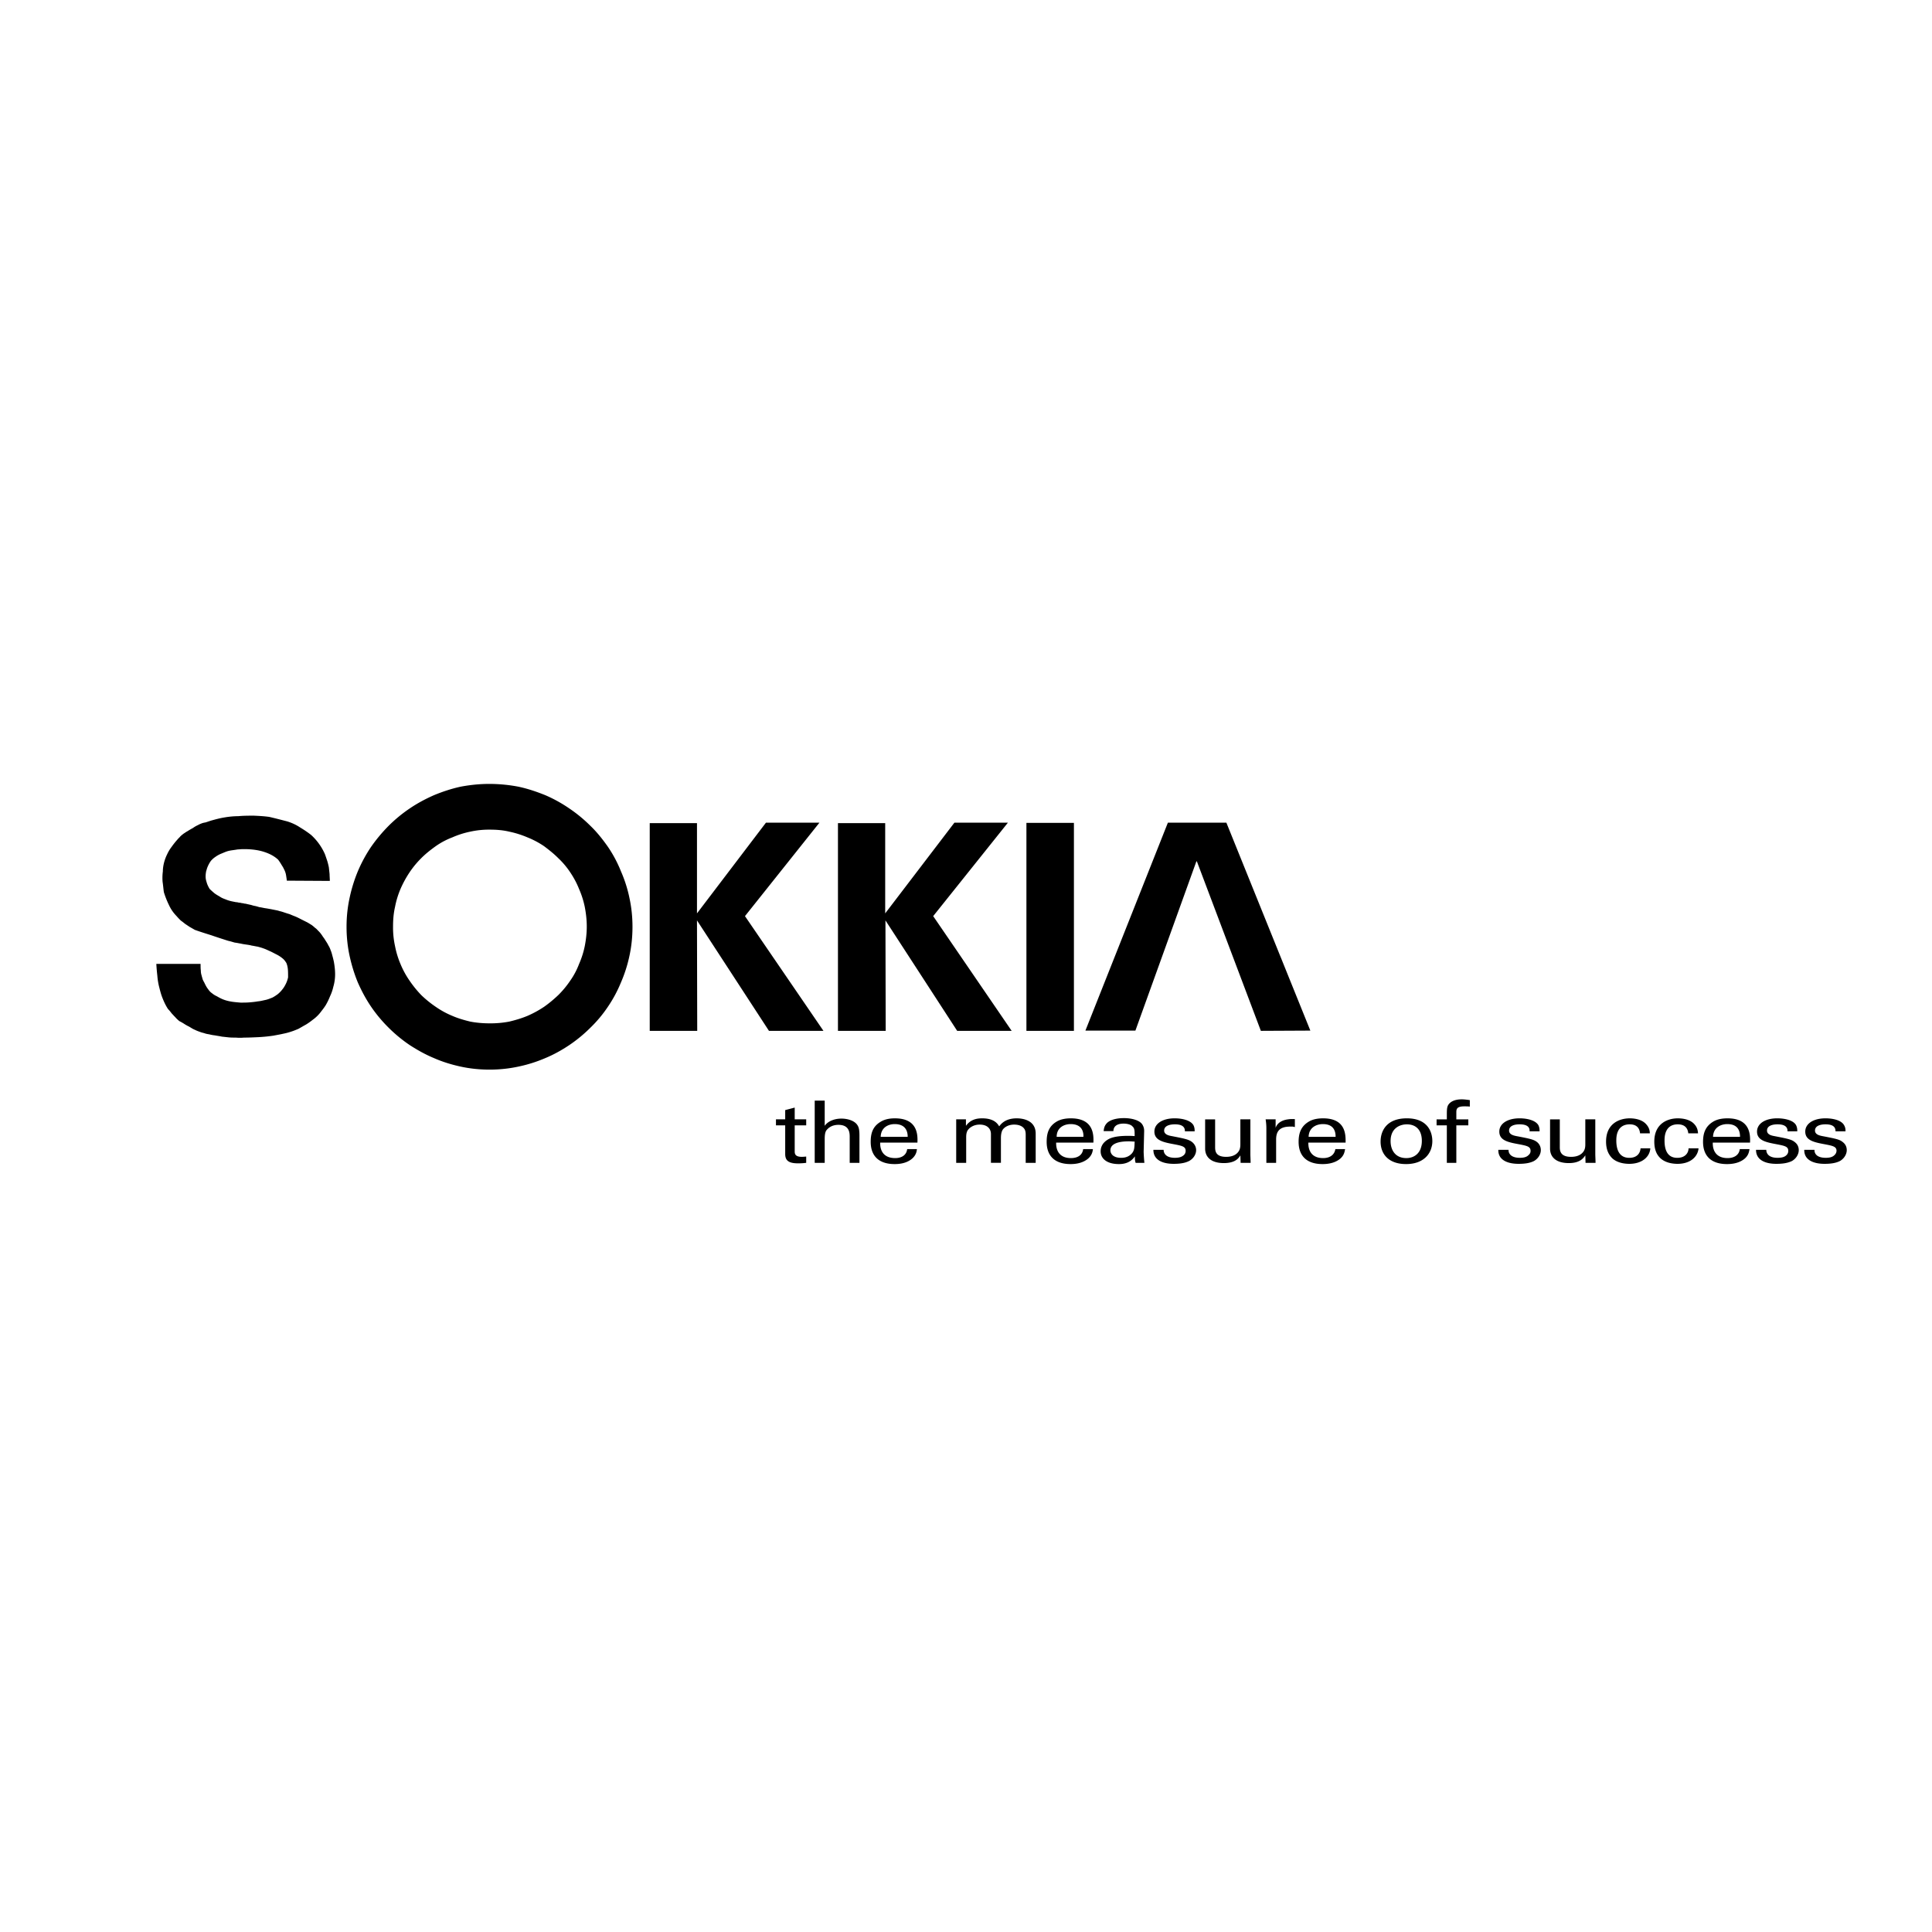 <svg xmlns="http://www.w3.org/2000/svg" width="2500" height="2500" viewBox="0 0 192.756 192.756"><g fill-rule="evenodd" clip-rule="evenodd"><path fill="#fff" d="M0 0h192.756v192.756H0V0z"/><path d="M77.418 112.275h.922v2.868c0 .699.424.923 1.297.923.35 0 .624-.025.798-.05v-.624c-.074 0-.249.025-.448.025-.699 0-.699-.35-.699-.574v-2.568h1.147v-.599h-1.147v-1.172l-.948.25v.922h-.922v.599zM81.284 116.017h.997v-2.295c0-.273 0-.673.149-.922.15-.2.499-.574 1.222-.574 1.123 0 1.123.848 1.123 1.223v2.568h.972v-2.719c0-.623-.075-.822-.174-.998-.3-.523-1.072-.697-1.621-.697-.724 0-1.371.274-1.671.723v-2.519h-.997v6.21zM91.533 113.996c.025-.698.075-2.419-2.245-2.419-.299 0-.897.025-1.396.324-.823.475-1.022 1.172-1.022 2.021 0 1.371.773 2.219 2.394 2.219 1.047 0 1.546-.374 1.771-.573.374-.35.423-.698.448-.923h-.973c-.075.624-.573.898-1.197.898-1.072 0-1.521-.649-1.496-1.547h3.716zm-3.666-.574c.025-.946.773-1.271 1.397-1.271 1.197 0 1.297.873 1.297 1.271h-2.694zM95.398 116.017h.998v-2.469c0-.275 0-.624.224-.873.1-.125.474-.474 1.123-.474.773 0 1.123.424 1.123.947v2.868h.996v-2.42c0-.199 0-.673.225-.947.125-.149.475-.448 1.098-.448.498 0 .822.175.973.374.1.125.176.273.176.647v2.794h.996v-2.918c0-1.271-1.172-1.521-1.895-1.521-1.148 0-1.572.574-1.746.799-.174-.3-.549-.799-1.695-.799-.424 0-1.123.051-1.622.748v-.648H95.4v4.34h-.002zM109.09 113.996c.023-.698.074-2.419-2.246-2.419-.299 0-.922.025-1.42.324-.799.475-.998 1.172-.998 2.021 0 1.371.773 2.219 2.395 2.219 1.021 0 1.547-.374 1.77-.573.375-.35.424-.698.449-.923h-.973c-.074.624-.574.898-1.223.898-1.047 0-1.496-.649-1.471-1.547h3.717zm-3.666-.574c0-.946.773-1.271 1.396-1.271 1.197 0 1.297.873 1.271 1.271h-2.667zM114.176 116.017a15.851 15.851 0 0 1-.074-1.098l.051-2.07c0-.199-.025-.398-.176-.647-.273-.449-1.098-.648-1.846-.648-.547 0-1.271.1-1.67.474-.299.299-.324.599-.35.822h.973c0-.174.051-.748 1.023-.748.299 0 .723.075.896.3.201.175.201.424.201.947-.301-.024-.449-.024-.699-.024-.424 0-1.248.024-1.795.273-.773.375-.898.923-.898 1.272 0 .724.623 1.271 1.82 1.271.424 0 1.123-.074 1.596-.772 0 .225 0 .424.074.648h.874zm-.971-2.121c-.025.623-.025.848-.25 1.147-.25.299-.6.474-1.098.474-.873 0-1.072-.474-1.072-.748 0-.897 1.471-.897 1.869-.897.225 0 .375.024.551.024zM115.074 114.72c0 1.047.973 1.396 2.02 1.396.523 0 1.072-.05 1.521-.273.398-.201.723-.625.723-1.099 0-.274-.123-.573-.398-.798-.324-.249-.623-.324-2.045-.599-.273-.05-.748-.149-.748-.548 0-.624.922-.624 1.072-.624.35 0 1.023.05.998.698h.973c0-.174 0-.374-.125-.623-.324-.524-1.223-.674-1.871-.674-1.195 0-2.02.523-2.02 1.322 0 .897.922 1.072 1.996 1.271.771.15 1.121.225 1.121.648a.559.559 0 0 1-.15.398c-.223.225-.523.3-.922.3-.922 0-1.123-.474-1.123-.798h-1.022v.003zM120.236 111.677v2.918c0 .848.6 1.446 1.869 1.446 1.123 0 1.473-.474 1.646-.772l.025.748h.998c0-.25-.025-.724-.025-.823v-3.517h-.998v2.444c0 .224 0 .549-.225.823-.273.349-.723.474-1.195.474-.998 0-1.098-.524-1.098-.948v-2.793h-.997zM126.346 116.017h.973v-2.319c0-.724.25-1.297 1.396-1.297h.275c.074.024.148.024.199.05v-.798c-.176 0-.375-.024-.674.024-.424.05-1.047.25-1.246.849v-.849h-.998c.051.3.074.599.074.898v3.442h.001zM134.252 113.996c0-.698.074-2.419-2.244-2.419-.301 0-.924.025-1.422.324-.799.475-1.023 1.172-1.023 2.021 0 1.371.773 2.219 2.395 2.219 1.047 0 1.57-.374 1.795-.573.375-.35.4-.698.449-.923h-.973c-.1.624-.598.898-1.221.898-1.049 0-1.496-.649-1.473-1.547h3.717zm-3.691-.574c.025-.946.799-1.271 1.422-1.271 1.197 0 1.271.873 1.271 1.271h-2.693zM137.742 113.896c0 1.272.824 2.244 2.545 2.244 1.746 0 2.617-1.048 2.617-2.294 0-.923-.473-2.27-2.543-2.27-2.019.001-2.619 1.248-2.619 2.32zm.998-.049c0-1.347.998-1.671 1.621-1.671.898 0 1.496.549 1.496 1.646 0 1.297-.822 1.722-1.547 1.722-1.121-.001-1.57-.824-1.57-1.697zM146.646 109.757c-.201-.025-.525-.075-.799-.075-.674 0-1.072.2-1.297.475-.174.225-.199.448-.199 1.047v.474h-1.023v.599h1.023v3.741h.947v-3.741h1.197v-.599h-1.197v-.673c0-.299 0-.623.773-.623.199 0 .398 0 .574.024v-.649h.001zM149.488 114.72c-.025 1.047.973 1.396 2.02 1.396.525 0 1.074-.05 1.521-.273.375-.201.699-.625.699-1.099 0-.274-.1-.573-.375-.798-.324-.249-.623-.324-2.07-.599-.248-.05-.723-.149-.723-.548 0-.624.898-.624 1.047-.624.35 0 1.049.05.998.698h.998c0-.174 0-.374-.125-.623-.324-.524-1.223-.674-1.871-.674-1.195 0-2.02.523-2.02 1.322 0 .897.898 1.072 1.996 1.271.771.15 1.121.225 1.121.648a.493.493 0 0 1-.174.398c-.199.225-.498.3-.898.3-.922 0-1.146-.474-1.121-.798h-1.023v.003zM154.65 111.677v2.918c0 .848.6 1.446 1.871 1.446 1.098 0 1.445-.474 1.646-.772l.023.748h.998c0-.25-.025-.724-.025-.823v-3.517h-.996v2.444c0 .224 0 .549-.225.823-.275.349-.725.474-1.197.474-.998 0-1.123-.524-1.123-.948v-2.793h-.972zM164.602 113.073c0-.249-.051-.598-.424-.973-.475-.473-1.248-.523-1.572-.523-1.047 0-2.369.523-2.369 2.319 0 .898.324 1.372.623 1.671.549.499 1.348.549 1.697.549 1.271 0 2.045-.698 2.094-1.547h-.973c-.025.425-.299.948-1.121.948-1.023 0-1.297-.848-1.297-1.721 0-.324 0-1.621 1.346-1.621.924 0 .998.698 1.023.897h.973v.001zM169.414 113.073c-.025-.249-.049-.598-.424-.973-.475-.473-1.248-.523-1.596-.523-1.023 0-2.344.523-2.344 2.319 0 .898.299 1.372.623 1.671.549.499 1.346.549 1.695.549 1.271 0 2.02-.698 2.096-1.547h-.998c0 .425-.301.948-1.123.948-1.021 0-1.271-.848-1.271-1.721 0-.324 0-1.621 1.322-1.621.947 0 1.021.698 1.047.897h.973v.001zM174.602 113.996c.025-.698.074-2.419-2.244-2.419-.301 0-.924.025-1.422.324-.799.475-1.023 1.172-1.023 2.021 0 1.371.773 2.219 2.395 2.219 1.047 0 1.57-.374 1.795-.573.375-.35.4-.698.449-.923h-.973c-.074.624-.598.898-1.221.898-1.049 0-1.498-.649-1.473-1.547h3.717zm-3.692-.574c.025-.946.799-1.271 1.422-1.271 1.197 0 1.271.873 1.271 1.271h-2.693zM175.199 114.72c0 1.047.973 1.396 2.021 1.396.547 0 1.072-.05 1.545-.273.375-.201.697-.625.697-1.099 0-.274-.1-.573-.398-.798-.299-.249-.623-.324-2.045-.599-.273-.05-.723-.149-.723-.548 0-.624.898-.624 1.047-.624.35 0 1.023.05.998.698h.973c0-.174 0-.374-.125-.623-.299-.524-1.223-.674-1.869-.674-1.197 0-2.021.523-2.021 1.322 0 .897.924 1.072 1.996 1.271.773.15 1.121.225 1.121.648a.566.566 0 0 1-.148.398c-.199.225-.5.3-.924.3-.922 0-1.121-.474-1.121-.798h-1.024v.003zM180.012 114.72c-.023 1.047.975 1.396 2.021 1.396.523 0 1.072-.05 1.521-.273.373-.201.697-.625.697-1.099 0-.274-.1-.573-.398-.798-.299-.249-.6-.324-2.045-.599-.25-.05-.725-.149-.725-.548 0-.624.898-.624 1.049-.624.35 0 1.021.05.996.698h.998c0-.174 0-.374-.148-.623-.301-.524-1.197-.674-1.846-.674-1.197 0-2.021.523-2.021 1.322 0 .897.898 1.072 1.971 1.271.773.15 1.148.225 1.148.648a.586.586 0 0 1-.176.398c-.199.225-.498.3-.898.3-.947 0-1.146-.474-1.121-.798h-1.023v.003zM24.35 103.522a4.703 4.703 0 0 1-.823 0c-.249 0-.499 0-.723-.025l-.673-.074c-.224-.05-.449-.075-.698-.125a3.443 3.443 0 0 1-.548-.1c-.15-.025-.325-.05-.45-.1-.149-.05-.299-.074-.424-.125-.15-.05-.274-.1-.399-.149-.1-.05-.225-.1-.374-.175l-.375-.225a3.951 3.951 0 0 1-.449-.249 5.036 5.036 0 0 0-.523-.3c-.149-.124-.249-.224-.349-.324-.075-.1-.175-.174-.25-.273-.075-.075-.149-.15-.224-.25s-.175-.225-.299-.349c-.2-.3-.374-.648-.523-1.022-.15-.35-.25-.724-.35-1.123a6.622 6.622 0 0 1-.199-1.196 18.52 18.52 0 0 1-.1-1.172h4.414c0 .249 0 .474.025.648 0 .174.025.349.075.498.025.125.075.25.1.374.05.125.1.225.175.35.124.274.249.498.374.648.1.149.224.299.375.398.149.125.299.225.473.3.175.1.35.199.574.299.299.125.599.2.898.25s.624.074.923.1c.299 0 .598 0 .898-.025.274-.024.549-.05.823-.1.299-.024.548-.1.798-.149.225-.05.449-.149.648-.225.2-.1.375-.225.549-.349.175-.149.325-.3.474-.499.125-.15.224-.324.324-.523.1-.2.175-.424.224-.648 0-.324 0-.624-.025-.848a2.095 2.095 0 0 0-.149-.599c-.1-.15-.199-.3-.349-.425a3.164 3.164 0 0 0-.599-.399c-.249-.125-.474-.25-.698-.349-.224-.1-.424-.2-.648-.274-.199-.075-.399-.125-.573-.174-.2-.025-.374-.075-.574-.1-.174-.05-.349-.075-.524-.101-.174-.025-.374-.049-.573-.1-.175-.024-.374-.075-.599-.1-.199-.05-.399-.125-.648-.174-.548-.175-1.097-.349-1.671-.549-.548-.174-1.122-.349-1.67-.548l-.524-.3-.449-.299c-.125-.1-.275-.225-.424-.324-.125-.125-.274-.274-.424-.449a3.883 3.883 0 0 1-.772-1.122 8.932 8.932 0 0 1-.5-1.272c-.05-.349-.075-.697-.125-1.021a4.9 4.9 0 0 1 .025-1.048c0-.299.049-.599.124-.897.075-.275.175-.549.3-.799.125-.274.274-.523.448-.748.175-.25.374-.499.574-.723.099-.125.224-.225.299-.324.1-.1.199-.175.325-.274.125-.075.249-.174.398-.249.149-.1.324-.2.549-.324a2.48 2.48 0 0 1 .474-.274c.125-.075.25-.125.374-.174.125-.05.25-.075.399-.1l.524-.174c.449-.125.897-.25 1.372-.324a8.482 8.482 0 0 1 1.371-.125c.524-.049 1.048-.049 1.547-.049.523.024 1.022.049 1.546.124.324.075.624.149.923.225.299.075.574.15.873.225.474.149.897.349 1.271.599.374.224.749.474 1.098.748a5.689 5.689 0 0 1 1.371 1.895c.075.2.149.424.225.648.075.225.125.449.175.673.024.225.05.449.075.698 0 .225.025.449.025.673l-4.289-.025c-.025-.199-.05-.374-.075-.523a1.922 1.922 0 0 0-.149-.499c-.075-.15-.15-.325-.274-.5a5.692 5.692 0 0 0-.374-.573c-.35-.324-.798-.574-1.322-.748-.498-.175-1.097-.274-1.795-.299h-.474c-.125 0-.274.025-.424.025-.15.025-.324.05-.499.075-.175.025-.374.05-.599.125-.224.075-.423.174-.623.249a2.856 2.856 0 0 0-.524.299c-.15.1-.299.225-.449.399-.125.175-.25.399-.349.648-.05.125-.076.249-.125.398-.025.149-.05.324-.05.499s.025.349.1.573c.05.2.15.424.3.674a7.9 7.9 0 0 0 .499.449c.174.125.349.225.523.325.175.125.375.199.574.273.175.075.399.15.648.2l.374.075c.1 0 .2.025.299.05.1 0 .2.024.299.049.075 0 .175.025.274.05.1 0 .175.025.274.05.125.025.225.05.349.075.1.025.225.075.374.1.15.025.3.075.474.125.2.025.399.075.548.1.175.025.325.05.449.075.149.024.274.05.399.075l.374.075c.125.025.25.075.374.1.1.025.25.075.399.125.15.05.299.1.475.149.174.075.349.15.549.225.249.1.473.224.673.324l.548.274c.175.1.325.199.449.273.125.101.224.175.324.275.125.075.199.174.299.274.075.075.175.175.25.274.075.1.15.199.225.324.075.1.149.199.225.324.124.2.249.374.324.549.1.149.175.324.225.474.075.175.125.349.174.549.05.175.1.374.149.599.075.424.125.848.125 1.247 0 .398-.05.822-.174 1.247a4.325 4.325 0 0 1-.324.947 6.342 6.342 0 0 1-.449.923 6.335 6.335 0 0 1-.399.549 3.783 3.783 0 0 1-.897.898 6.2 6.2 0 0 1-.674.474c-.274.149-.523.299-.748.424-.249.1-.474.199-.723.274a5.573 5.573 0 0 1-.748.2c-.3.074-.624.124-.998.199-.499.074-.998.124-1.472.149-.479.023-.977.048-1.476.048zM50.809 82.974a9.704 9.704 0 0 1 1.821.573 8.757 8.757 0 0 1 1.646.873c.499.374.973.748 1.422 1.197.449.424.848.897 1.197 1.421.349.523.648 1.072.873 1.646a8.84 8.84 0 0 1 .574 1.795c.125.648.2 1.296.2 1.97 0 .648-.075 1.296-.2 1.945a8.85 8.85 0 0 1-.574 1.796 7.388 7.388 0 0 1-.873 1.646 9.479 9.479 0 0 1-1.197 1.446c-.449.424-.923.823-1.422 1.171-.524.35-1.072.649-1.646.898-.599.25-1.198.424-1.821.574a9.955 9.955 0 0 1-1.945.174c-.648 0-1.296-.05-1.945-.174-.623-.15-1.222-.324-1.795-.574a8.66 8.66 0 0 1-1.646-.898 10.89 10.89 0 0 1-1.447-1.171 11.033 11.033 0 0 1-1.172-1.446 8.805 8.805 0 0 1-.898-1.646 8.762 8.762 0 0 1-.548-1.796 8.618 8.618 0 0 1-.199-1.945c0-.674.05-1.322.199-1.97a8.82 8.82 0 0 1 .548-1.795c.25-.574.549-1.123.898-1.646a9.33 9.33 0 0 1 1.172-1.421c.449-.449.923-.823 1.447-1.197a7.427 7.427 0 0 1 1.646-.873 8.838 8.838 0 0 1 1.795-.573 8.631 8.631 0 0 1 1.945-.2c.674 0 1.322.05 1.945.2zm-4.838-4.489c-.923.2-1.82.499-2.668.848-.848.375-1.646.798-2.419 1.322a14.303 14.303 0 0 0-2.119 1.746 15.9 15.9 0 0 0-1.746 2.095 14.408 14.408 0 0 0-1.322 2.444 15.077 15.077 0 0 0-.823 2.669c-.199.923-.299 1.87-.299 2.867 0 .973.1 1.946.299 2.868.199.923.474 1.82.823 2.668.374.849.798 1.646 1.322 2.419a14.31 14.31 0 0 0 1.746 2.095 14.366 14.366 0 0 0 2.119 1.746c.774.499 1.571.947 2.419 1.297.848.374 1.746.648 2.668.848s1.895.3 2.868.3c.973 0 1.946-.101 2.868-.3a14.06 14.06 0 0 0 2.693-.848c.848-.35 1.646-.798 2.394-1.297a14.314 14.314 0 0 0 2.119-1.746 12.9 12.9 0 0 0 1.746-2.095c.523-.772.948-1.57 1.297-2.419a13.89 13.89 0 0 0 .848-2.668c.2-.922.299-1.895.299-2.868 0-.997-.1-1.944-.299-2.867a13.301 13.301 0 0 0-.848-2.669 12.734 12.734 0 0 0-1.297-2.444c-.524-.748-1.097-1.471-1.746-2.095a14.377 14.377 0 0 0-2.119-1.746 14.085 14.085 0 0 0-2.394-1.322c-.873-.349-1.746-.648-2.693-.848a15.57 15.57 0 0 0-2.868-.274c-.973-.001-1.945.1-2.868.274zM69.562 102.849h-4.738V82.126h4.714v9.002l6.882-9.052h5.337l-7.431 9.326 7.83 11.447H76.72l-7.182-11.022.024 11.022zM88.366 102.849h-4.763V82.126h4.713v9.002l6.907-9.052h5.338l-7.457 9.326 7.83 11.447h-5.436l-7.157-11.022.025 11.022zM102.406 82.101h4.739v20.748h-4.739V82.101zM113.279 102.824h-4.988l8.23-20.748h5.834l8.379 20.748-4.938.024-6.383-16.907h-.051l-6.083 16.883z"/></g></svg>